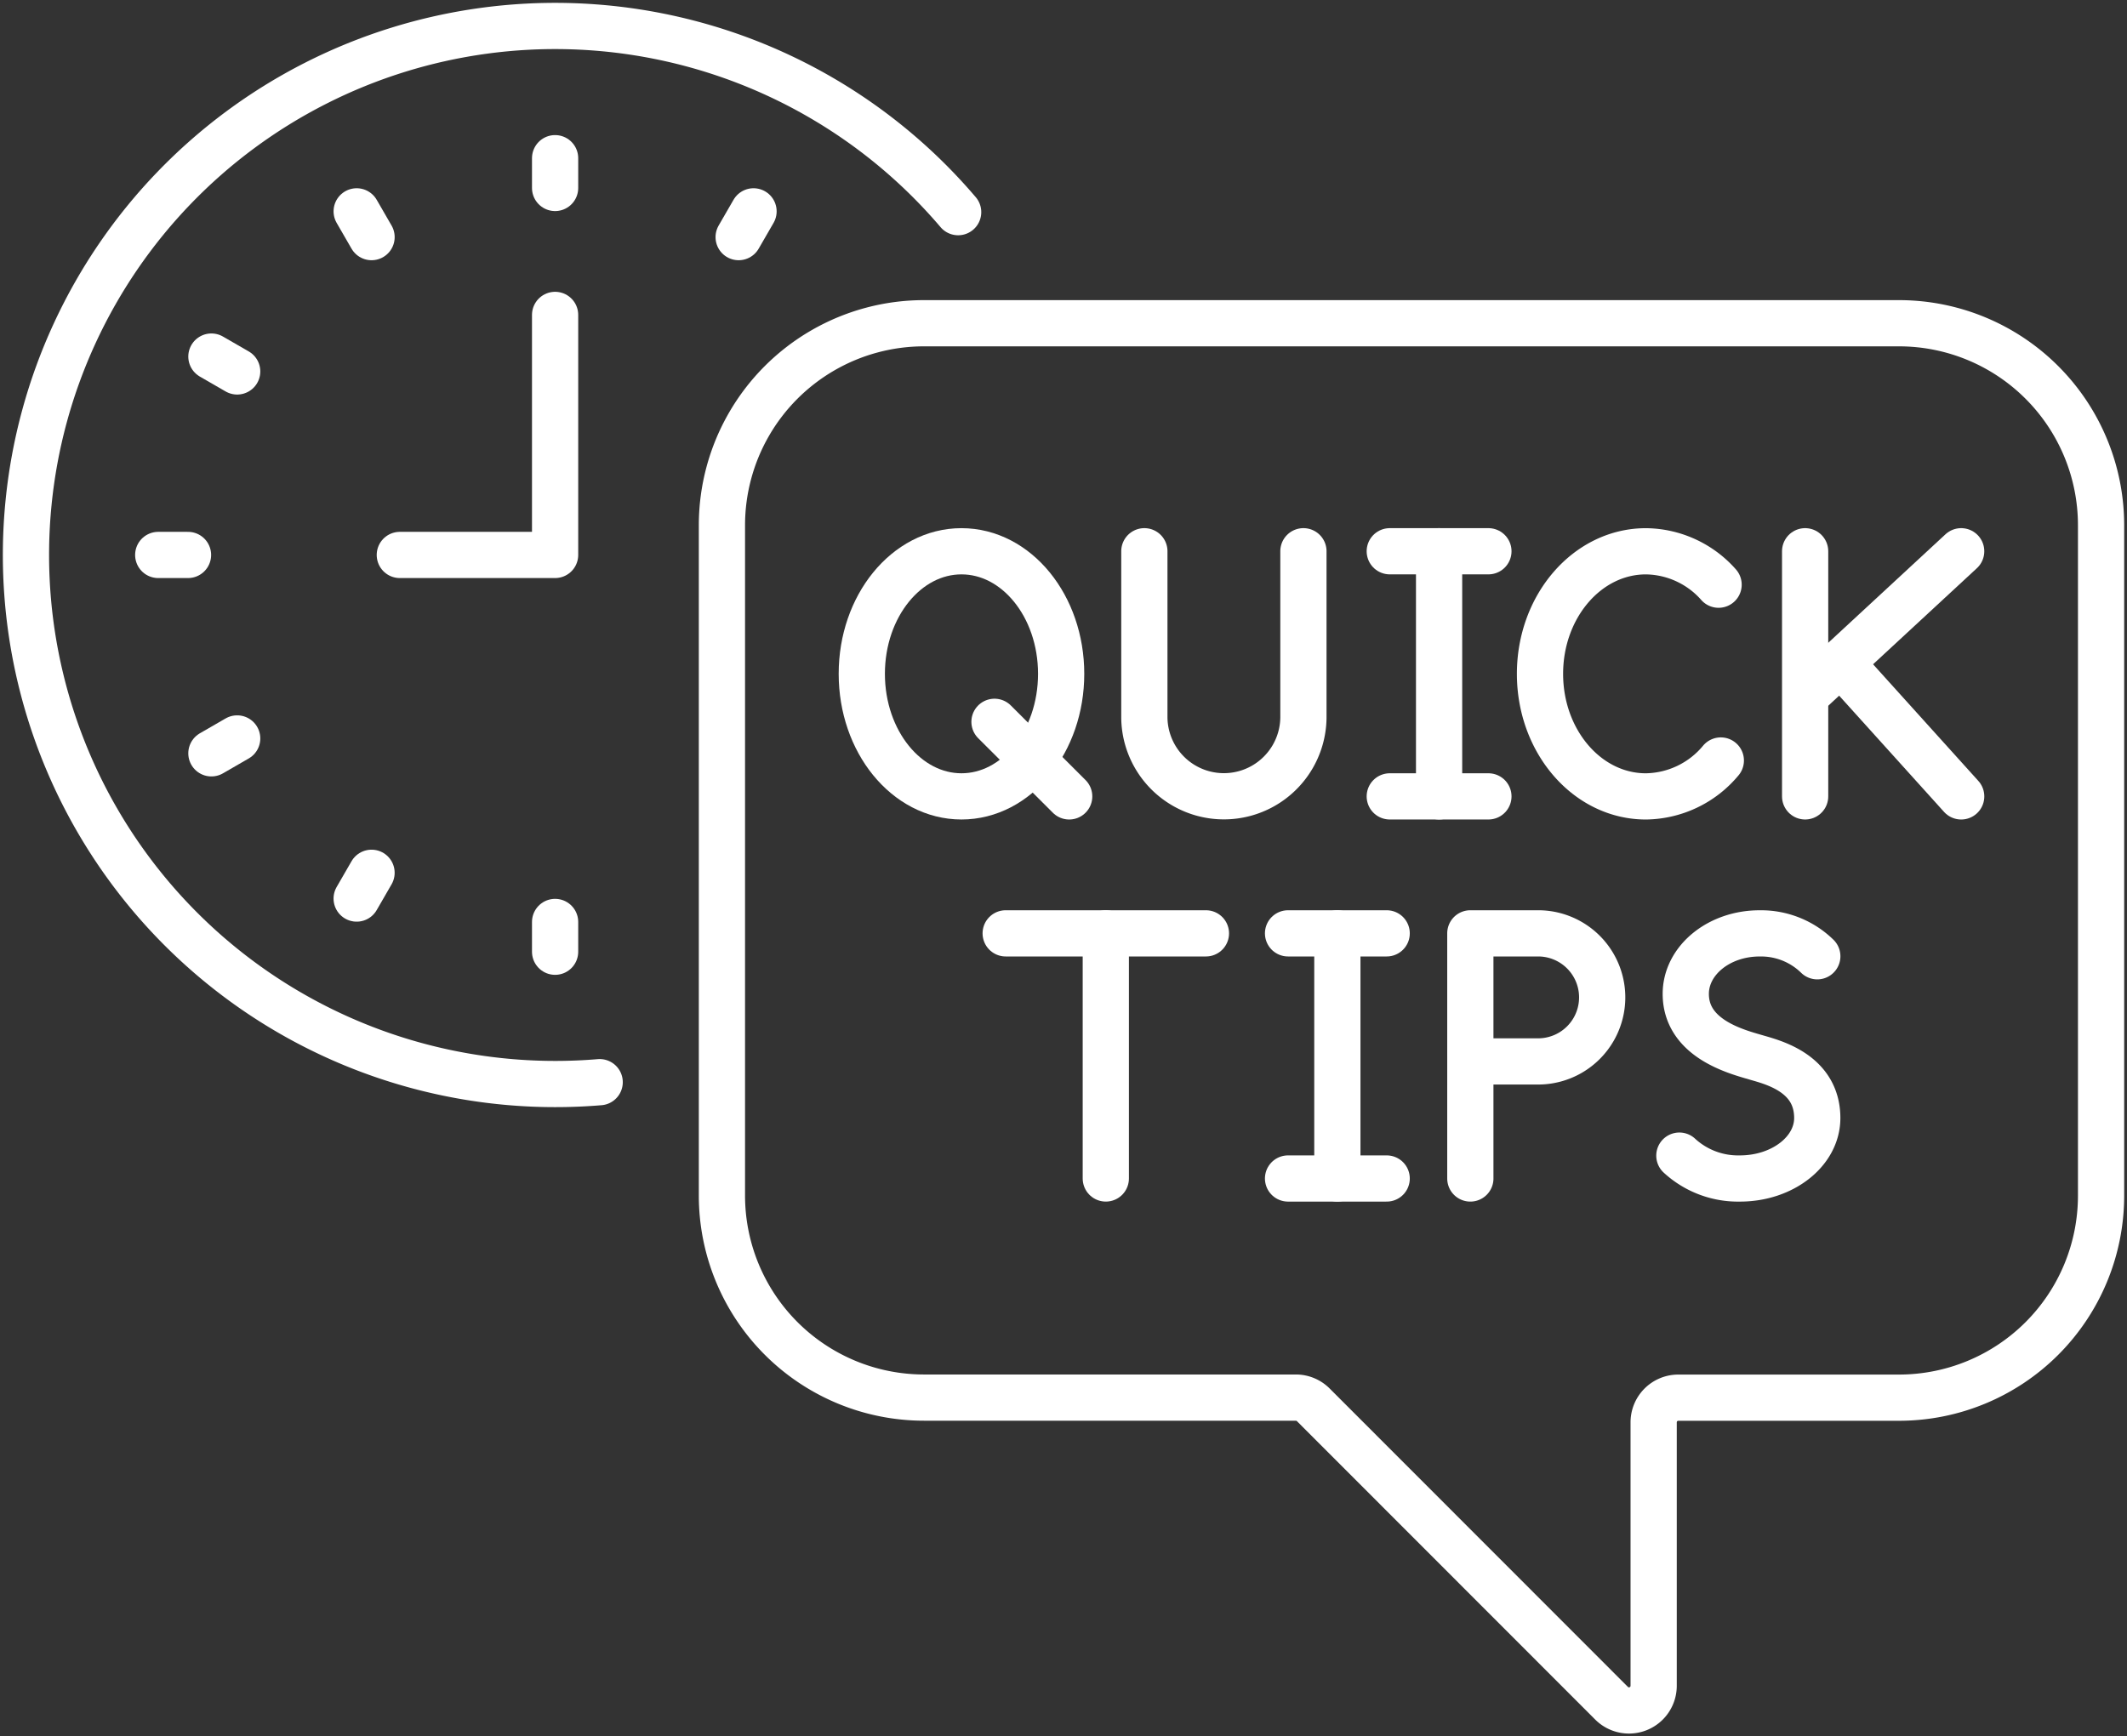 <svg xmlns="http://www.w3.org/2000/svg" xmlns:xlink="http://www.w3.org/1999/xlink" width="138.041" height="112.722" viewBox="0 0 138.041 112.722"><rect x="0" y="0" width="138.041" height="112.722" fill="#333333" stroke="none"/><defs><clipPath id="a"><rect width="138.041" height="112.722" fill="none" stroke="#fff" stroke-width="3"/></clipPath></defs><g transform="translate(0 0)"><path d="M25.492,12.144V27.727H15.414" transform="translate(10.534 8.299)" fill="none" stroke="#fff" stroke-linecap="round" stroke-linejoin="round" stroke-width="3"/><line y2="1.933" transform="translate(36.026 10.269)" fill="none" stroke="#fff" stroke-linecap="round" stroke-linejoin="round" stroke-width="3"/><line y2="1.933" transform="translate(36.026 59.851)" fill="none" stroke="#fff" stroke-linecap="round" stroke-linejoin="round" stroke-width="3"/><line x2="1.933" transform="translate(10.269 36.026)" fill="none" stroke="#fff" stroke-linecap="round" stroke-linejoin="round" stroke-width="3"/><line x2="0.966" y2="1.673" transform="translate(23.148 13.72)" fill="none" stroke="#fff" stroke-linecap="round" stroke-linejoin="round" stroke-width="3"/><line y1="0.966" x2="1.673" transform="translate(13.72 47.938)" fill="none" stroke="#fff" stroke-linecap="round" stroke-linejoin="round" stroke-width="3"/><line x1="0.966" y2="1.673" transform="translate(47.938 13.72)" fill="none" stroke="#fff" stroke-linecap="round" stroke-linejoin="round" stroke-width="3"/><line x1="0.966" y2="1.673" transform="translate(23.147 56.659)" fill="none" stroke="#fff" stroke-linecap="round" stroke-linejoin="round" stroke-width="3"/><line x2="1.673" y2="0.966" transform="translate(13.72 23.147)" fill="none" stroke="#fff" stroke-linecap="round" stroke-linejoin="round" stroke-width="3"/><g transform="translate(0 0)"><g clip-path="url(#a)"><path d="M61.5,13.089a34.343,34.343,0,1,0-26.157,56.6q1.46,0,2.892-.12" transform="translate(0.683 0.683)" fill="none" stroke="#fff" stroke-linecap="round" stroke-linejoin="round" stroke-width="3"/><path d="M104.223,12.465a13.115,13.115,0,0,1,13.114,13.114V69.1a13.115,13.115,0,0,1-13.114,13.114H89.9a1.6,1.6,0,0,0-1.6,1.6v17.115a1.6,1.6,0,0,1-2.725,1.128L66.209,82.677a1.6,1.6,0,0,0-1.13-.468H40.948A13.115,13.115,0,0,1,27.832,69.1V25.579A13.115,13.115,0,0,1,40.948,12.465Z" transform="translate(19.021 8.519)" fill="none" stroke="#fff" stroke-linecap="round" stroke-linejoin="round" stroke-width="3"/><path d="M71.105,34.841a6.424,6.424,0,0,1-4.862,2.33c-3.8,0-6.873-3.562-6.873-7.956s3.077-7.956,6.873-7.956a6.383,6.383,0,0,1,4.717,2.168" transform="translate(40.575 14.529)" fill="none" stroke="#fff" stroke-linecap="round" stroke-linejoin="round" stroke-width="3"/><path d="M56.884,44.307h4.2a4.157,4.157,0,1,0,0-8.314h-4.4V51.906" transform="translate(38.74 24.598)" fill="none" stroke="#fff" stroke-linecap="round" stroke-linejoin="round" stroke-width="3"/><line y2="15.913" transform="translate(93.396 35.786)" fill="none" stroke="#fff" stroke-linecap="round" stroke-linejoin="round" stroke-width="3"/><line x2="6.402" transform="translate(90.195 35.786)" fill="none" stroke="#fff" stroke-linecap="round" stroke-linejoin="round" stroke-width="3"/><line x2="6.402" transform="translate(90.195 51.699)" fill="none" stroke="#fff" stroke-linecap="round" stroke-linejoin="round" stroke-width="3"/><line y2="15.913" transform="translate(71.766 60.591)" fill="none" stroke="#fff" stroke-linecap="round" stroke-linejoin="round" stroke-width="3"/><line x2="12.996" transform="translate(65.268 60.591)" fill="none" stroke="#fff" stroke-linecap="round" stroke-linejoin="round" stroke-width="3"/><line y1="9.316" x2="10.064" transform="translate(117.215 35.786)" fill="none" stroke="#fff" stroke-linecap="round" stroke-linejoin="round" stroke-width="3"/><line y2="15.913" transform="translate(117.152 35.786)" fill="none" stroke="#fff" stroke-linecap="round" stroke-linejoin="round" stroke-width="3"/><line x2="7.665" y2="8.495" transform="translate(119.615 43.205)" fill="none" stroke="#fff" stroke-linecap="round" stroke-linejoin="round" stroke-width="3"/><path d="M54.44,21.258V32.074a5.162,5.162,0,0,1-10.323,0V21.258" transform="translate(30.151 14.528)" fill="none" stroke="#fff" stroke-linecap="round" stroke-linejoin="round" stroke-width="3"/><ellipse cx="6.469" cy="7.956" rx="6.469" ry="7.956" transform="translate(55.93 35.787)" fill="none" stroke="#fff" stroke-linecap="round" stroke-linejoin="round" stroke-width="3"/><line x1="4.848" y1="4.842" transform="translate(64.542 46.858)" fill="none" stroke="#fff" stroke-linecap="round" stroke-linejoin="round" stroke-width="3"/><path d="M64.743,50.422a5.618,5.618,0,0,0,3.929,1.485c2.773,0,5.02-1.759,5.02-3.927,0-2.921-2.906-3.621-3.954-3.929-1.259-.369-4.579-1.209-4.579-4.129,0-2.168,2.143-3.927,4.788-3.927a5.217,5.217,0,0,1,3.747,1.485" transform="translate(44.247 24.598)" fill="none" stroke="#fff" stroke-linecap="round" stroke-linejoin="round" stroke-width="3"/><line y2="15.913" transform="translate(86.794 60.591)" fill="none" stroke="#fff" stroke-linecap="round" stroke-linejoin="round" stroke-width="3"/><line x2="6.402" transform="translate(83.593 60.591)" fill="none" stroke="#fff" stroke-linecap="round" stroke-linejoin="round" stroke-width="3"/><line x2="6.402" transform="translate(83.593 76.505)" fill="none" stroke="#fff" stroke-linecap="round" stroke-linejoin="round" stroke-width="3"/></g></g></g></svg>